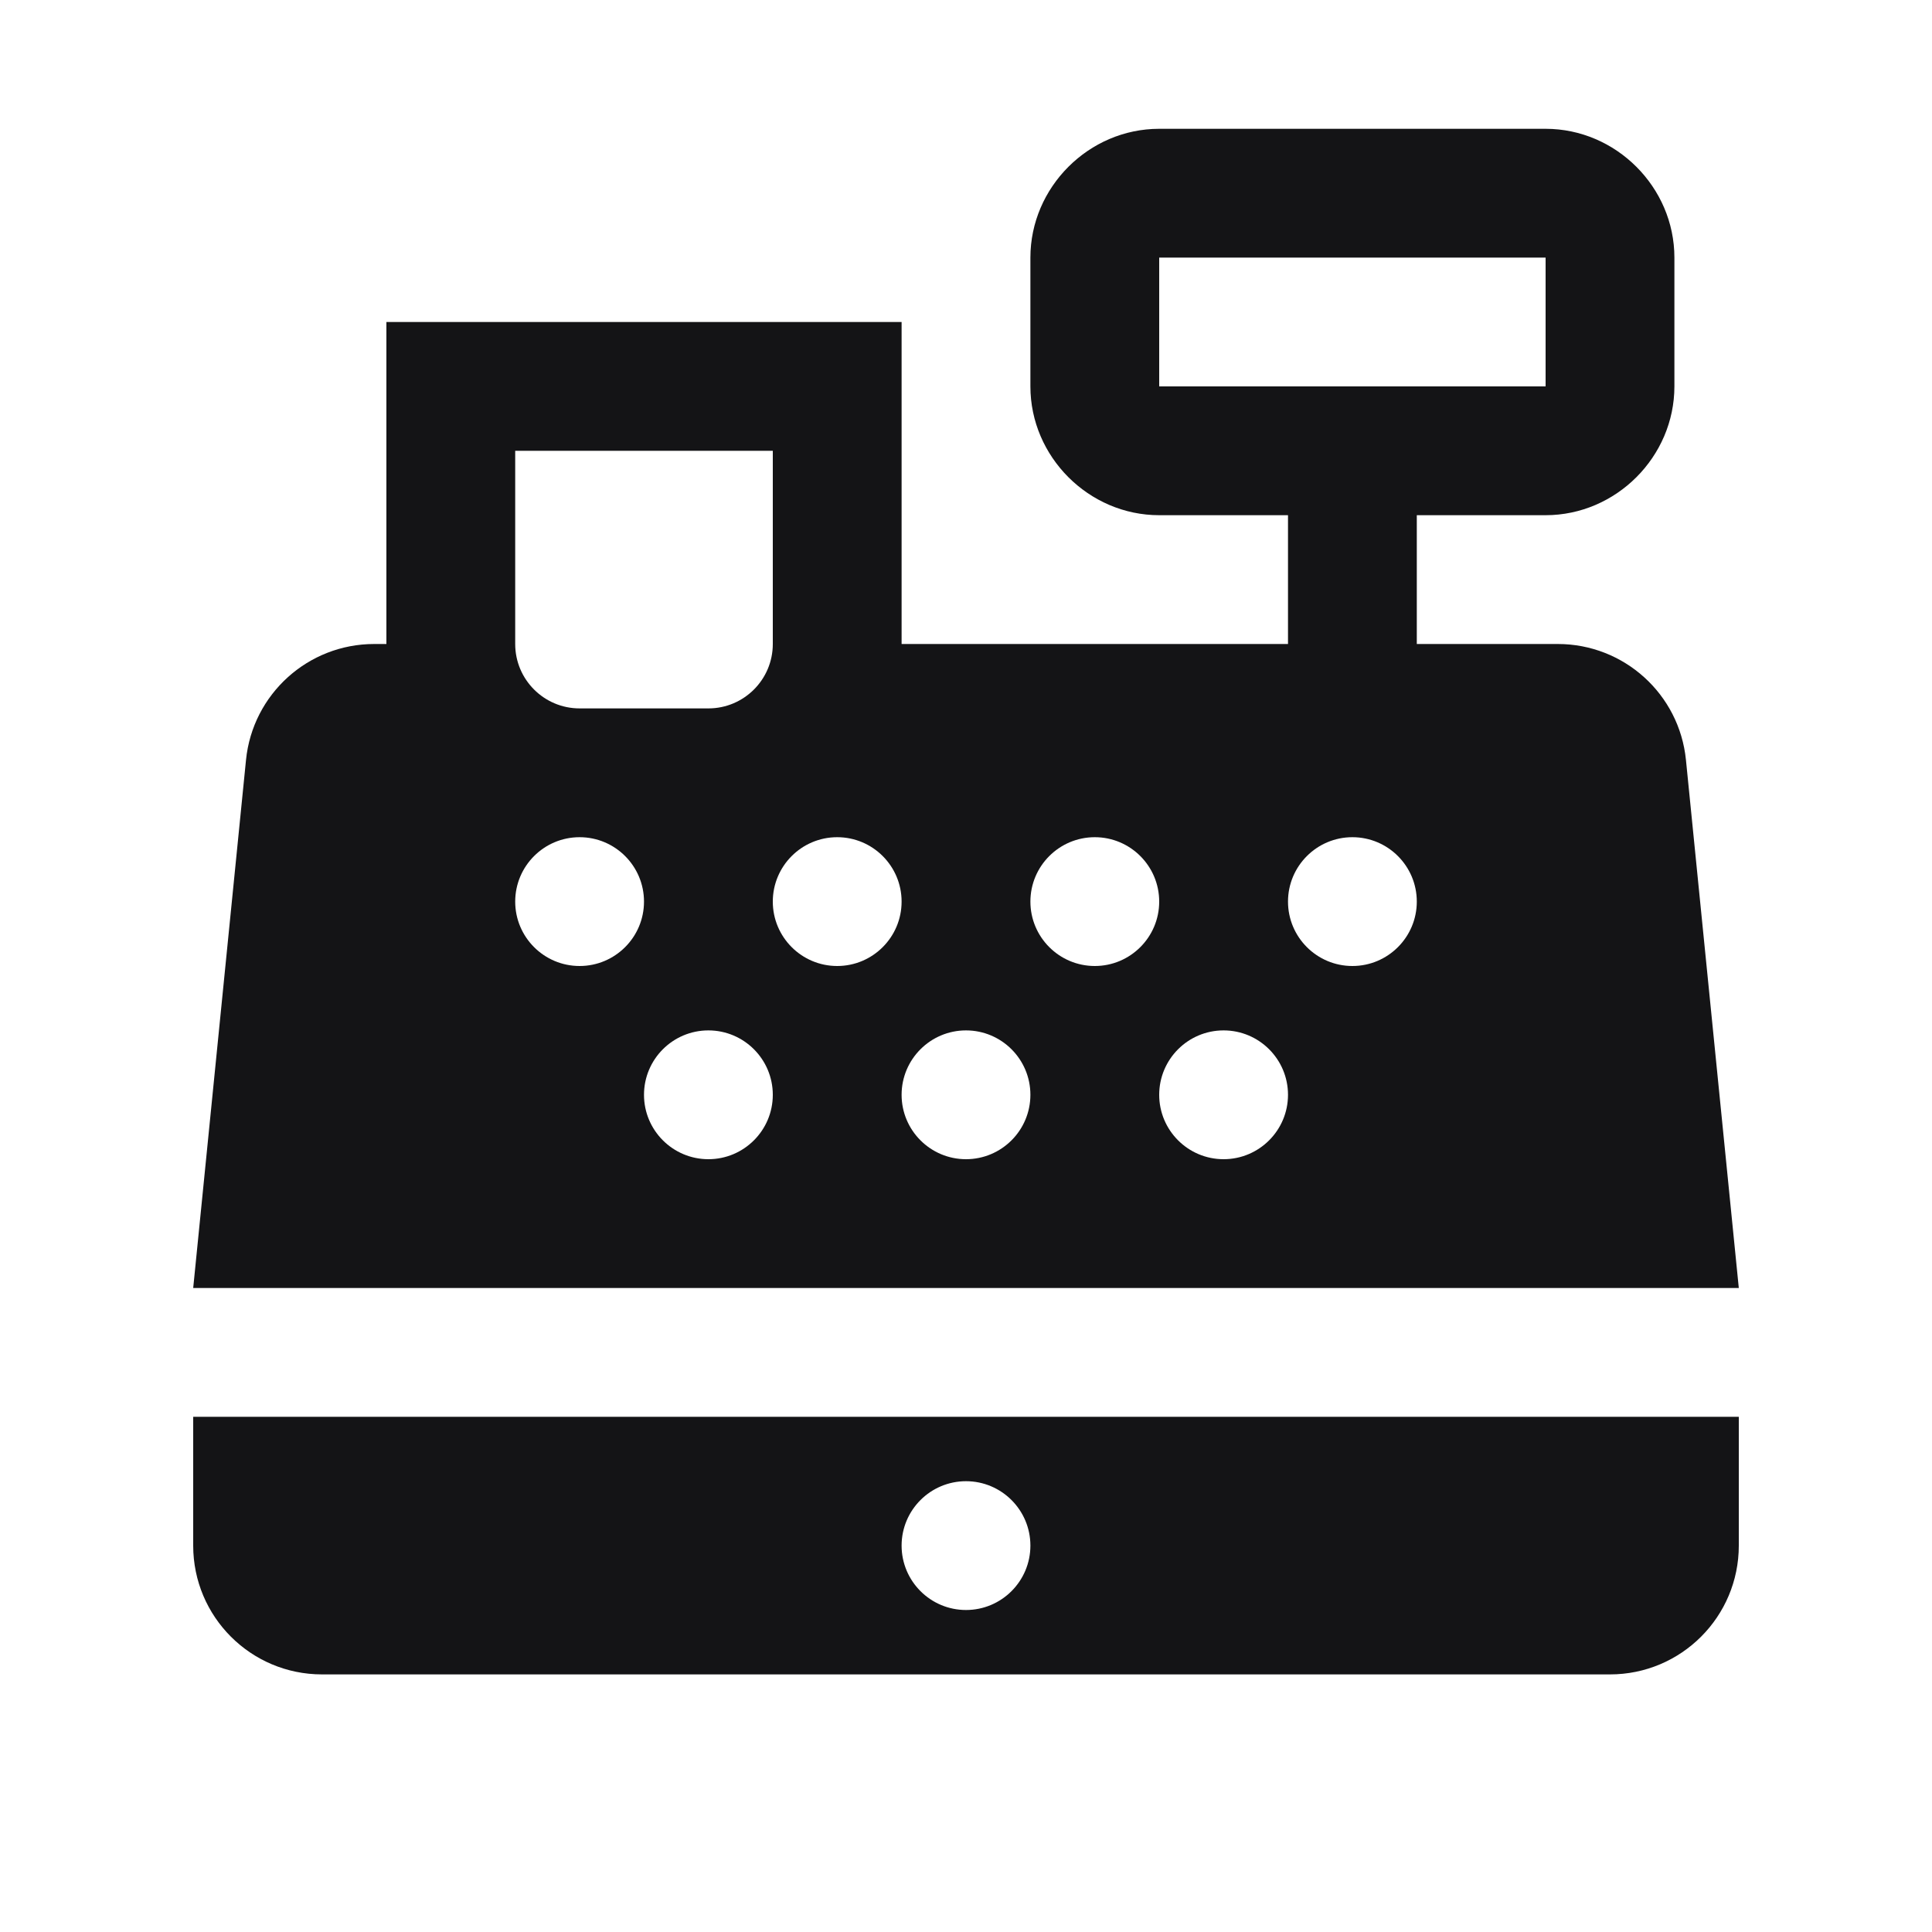 <svg width="48" height="48" viewBox="0 0 48 48" fill="none" xmlns="http://www.w3.org/2000/svg">
<g id="cash">
<path id="Vector" d="M28.8 3.2C27.051 3.2 25.6 4.651 25.6 6.4V9.6C25.6 11.349 27.051 12.8 28.8 12.8H32V16H22.4V8H9.6V16H9.297C7.652 16 6.276 17.246 6.112 18.881L4.8 32H43.2L41.887 18.881C41.724 17.246 40.348 16 38.703 16H35.2V12.8H38.4C40.149 12.8 41.6 11.349 41.6 9.6V6.4C41.6 4.651 40.149 3.2 38.4 3.2H28.8ZM28.8 6.4H38.4V9.6H28.8V6.4ZM12.8 11.2H19.2V16C19.2 16.883 18.483 17.6 17.6 17.6H14.4C13.517 17.6 12.8 16.883 12.8 16V11.2ZM14.4 20.8C15.283 20.8 16 21.517 16 22.4C16 23.283 15.283 24 14.4 24C13.517 24 12.8 23.283 12.8 22.4C12.8 21.517 13.517 20.8 14.4 20.8ZM20.8 20.8C21.683 20.8 22.4 21.517 22.4 22.4C22.4 23.283 21.683 24 20.8 24C19.917 24 19.2 23.283 19.2 22.4C19.2 21.517 19.917 20.8 20.8 20.8ZM27.2 20.8C28.083 20.8 28.8 21.517 28.8 22.4C28.8 23.283 28.083 24 27.2 24C26.317 24 25.6 23.283 25.6 22.4C25.6 21.517 26.317 20.8 27.2 20.8ZM33.6 20.8C34.483 20.8 35.2 21.517 35.2 22.4C35.2 23.283 34.483 24 33.6 24C32.717 24 32 23.283 32 22.4C32 21.517 32.717 20.8 33.6 20.8ZM17.6 25.6C18.483 25.6 19.2 26.317 19.2 27.2C19.2 28.083 18.483 28.8 17.6 28.8C16.717 28.8 16 28.083 16 27.2C16 26.317 16.717 25.6 17.6 25.6ZM24 25.6C24.883 25.6 25.6 26.317 25.6 27.2C25.6 28.083 24.883 28.8 24 28.8C23.117 28.8 22.4 28.083 22.4 27.2C22.4 26.317 23.117 25.6 24 25.6ZM30.4 25.6C31.283 25.6 32 26.317 32 27.2C32 28.083 31.283 28.8 30.4 28.8C29.517 28.8 28.8 28.083 28.8 27.2C28.8 26.317 29.517 25.6 30.4 25.6ZM4.8 35.2V38.4C4.8 40.168 6.232 41.6 8 41.6H40C41.768 41.6 43.2 40.168 43.2 38.4V35.2H4.8ZM24 36.8C24.883 36.8 25.6 37.517 25.6 38.4C25.6 39.283 24.883 40 24 40C23.117 40 22.4 39.283 22.4 38.4C22.4 37.517 23.117 36.8 24 36.8Z" fill="#141416"/>
</g>
</svg>
